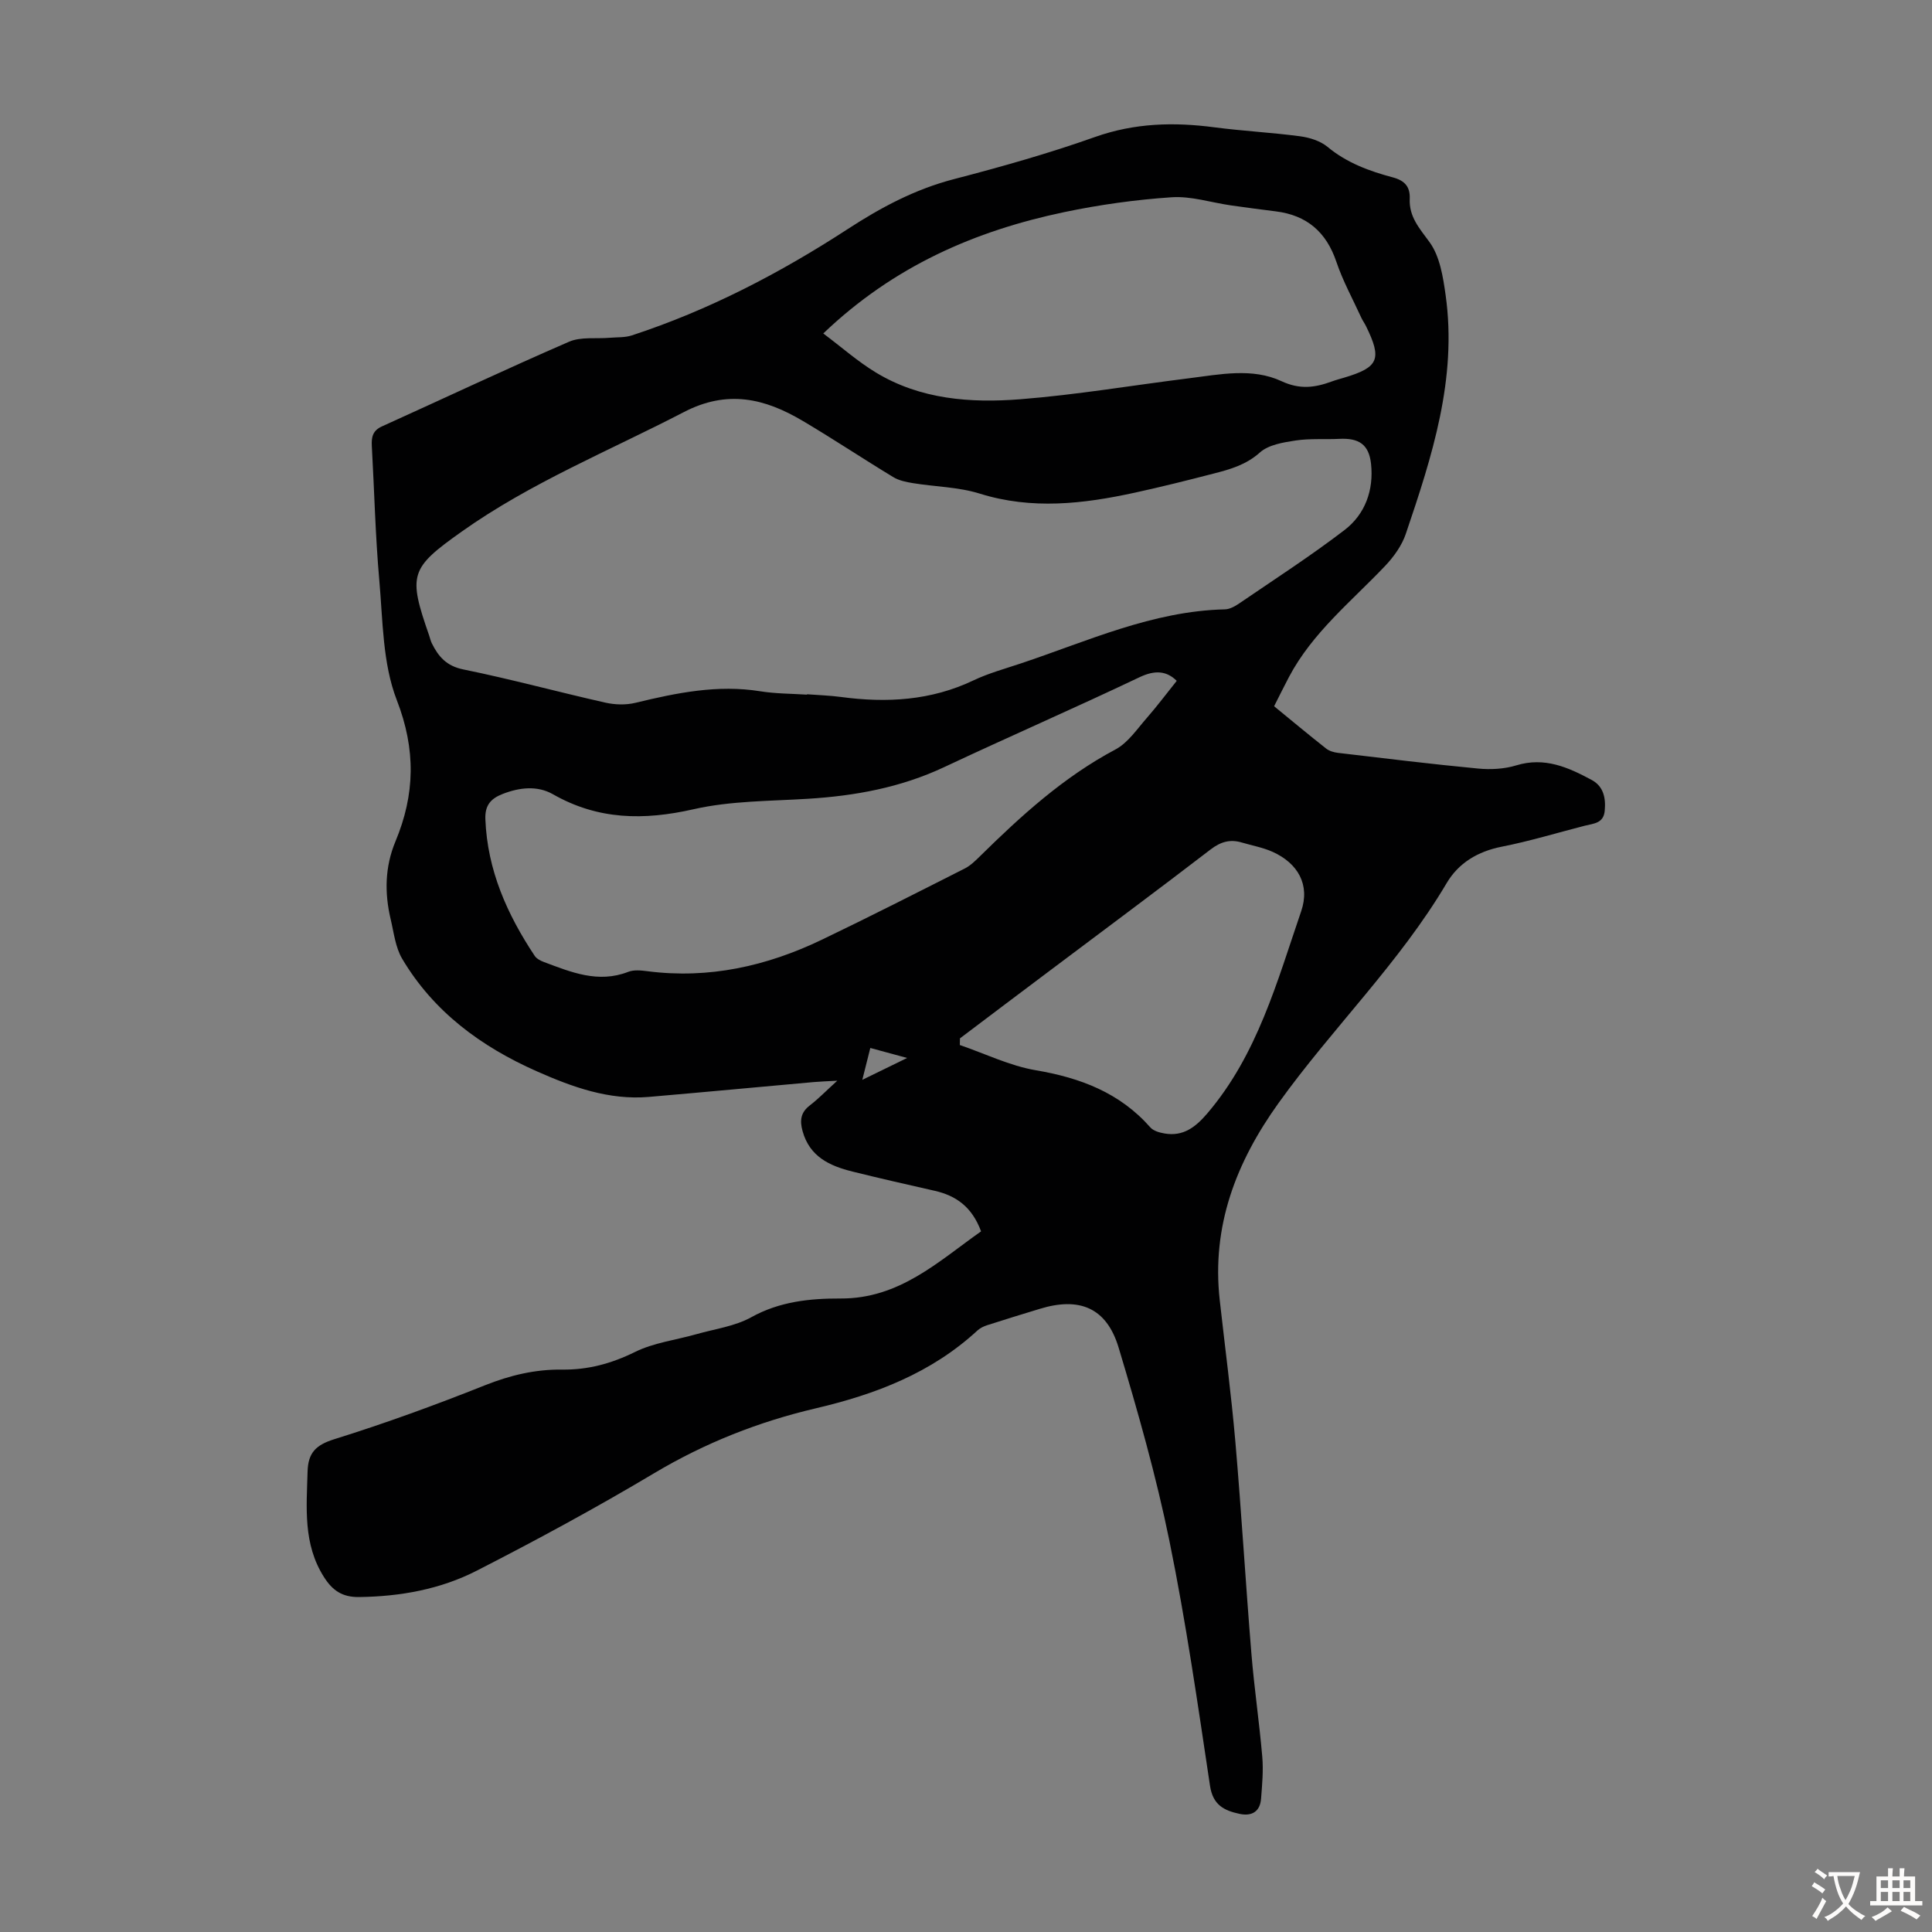 <svg enable-background="new 0 0 400 400" viewBox="0 0 400 400" xmlns="http://www.w3.org/2000/svg"><rect x="0" y="0" width="400" height="400" fill="#808080" stroke="none"/><path d="m203.12 254.94c-1.89-5.11-5.22-7.41-9.65-8.41-5.67-1.28-11.33-2.57-16.97-3.97-4.72-1.17-8.88-3.07-10.34-8.39-.6-2.18-.4-3.85 1.51-5.31 1.76-1.35 3.31-2.96 5.68-5.11-2.17.12-3.52.16-4.86.28-11.37 1.02-22.73 2.09-34.1 3.07-8.31.72-15.9-2.04-23.28-5.31-11.49-5.09-21.34-12.31-27.85-23.3-1.4-2.37-1.72-5.42-2.38-8.19-1.29-5.45-1.19-10.84.99-16.08 4.06-9.73 4.26-19.02.28-29.28-2.95-7.6-2.88-16.46-3.62-24.8-.82-9.24-1.03-18.54-1.55-27.82-.1-1.81.18-3.17 2.08-4.03 12.92-5.84 25.75-11.9 38.76-17.54 2.47-1.07 5.61-.57 8.44-.82 1.53-.13 3.14-.02 4.56-.49 15.94-5.22 30.71-12.92 44.7-22.02 6.91-4.5 13.94-8.24 21.97-10.33 9.84-2.56 19.65-5.33 29.23-8.73 8.19-2.9 16.31-3.11 24.72-2 5.88.77 11.82 1.07 17.69 1.85 1.98.26 4.21.95 5.71 2.19 4.01 3.33 8.7 5.04 13.55 6.33 2.53.68 3.58 2.01 3.48 4.43-.16 3.76 2.03 6.12 4.12 9 2.12 2.92 2.78 7.16 3.31 10.93 2.43 17.31-2.82 33.44-8.25 49.46-.82 2.41-2.48 4.72-4.25 6.59-6.99 7.37-15.05 13.8-19.92 23-1.04 1.96-2.01 3.96-3.09 6.08 3.66 2.99 7.17 5.93 10.77 8.76.65.51 1.6.79 2.44.89 9.67 1.14 19.33 2.33 29.02 3.25 2.61.25 5.43.1 7.92-.66 5.85-1.79 10.75.41 15.6 3.02 2.45 1.32 2.95 3.72 2.7 6.38-.24 2.63-2.3 2.63-4.1 3.09-5.74 1.47-11.43 3.21-17.23 4.35-4.96.98-8.93 3.37-11.39 7.53-9.8 16.58-23.68 30.02-34.82 45.56-8.8 12.27-13.87 25.46-12.17 40.77 1.09 9.78 2.39 19.55 3.24 29.35 1.26 14.6 2.12 29.24 3.32 43.85.58 7.13 1.64 14.23 2.25 21.36.25 2.87-.03 5.8-.25 8.68-.21 2.7-1.94 3.68-4.46 3.14-3.17-.68-5.51-1.81-6.11-5.81-2.54-16.92-4.97-33.88-8.39-50.63-2.76-13.52-6.55-26.86-10.53-40.09-2.49-8.26-8.1-10.56-16.35-8.02-3.63 1.11-7.26 2.21-10.87 3.38-.72.23-1.48.6-2.03 1.11-9.52 8.78-21.04 13.19-33.45 16.1-11.79 2.76-22.95 7.16-33.46 13.43-11.99 7.15-24.3 13.82-36.73 20.18-7.52 3.85-15.81 5.35-24.35 5.46-3.53.05-5.54-1.38-7.3-4.16-4.33-6.82-3.59-14.32-3.38-21.82.11-3.88 1.69-5.5 5.54-6.7 10.54-3.29 20.94-7.08 31.2-11.17 5.21-2.07 10.4-3.31 15.94-3.24 5.36.07 10.22-1.24 15.09-3.64 3.9-1.93 8.47-2.48 12.73-3.69 3.83-1.09 7.98-1.63 11.38-3.52 5.88-3.26 12.15-3.89 18.48-3.87 12.17.06 20.24-7.67 29.08-13.9zm-36.04-111.12c0-.03 0-.05.01-.08 2.34.18 4.7.25 7.02.56 9.46 1.27 18.64.76 27.45-3.44 3.11-1.48 6.5-2.4 9.78-3.5 13.85-4.62 27.27-10.85 42.26-11.2 1.03-.02 2.14-.66 3.03-1.27 7.3-4.99 14.74-9.79 21.75-15.16 4.28-3.28 6.06-8.28 5.48-13.69-.44-4.05-2.53-5.38-6.57-5.18-3.02.15-6.08-.11-9.04.34-2.57.39-5.61.88-7.4 2.48-2.87 2.57-6.16 3.49-9.59 4.37-5.41 1.4-10.84 2.76-16.3 3.95-10.68 2.33-21.32 3.57-32.14.19-4.39-1.37-9.2-1.41-13.8-2.16-1.39-.23-2.89-.53-4.06-1.24-6.31-3.82-12.45-7.92-18.8-11.67-7.82-4.63-15.54-6.49-24.56-1.81-15.47 8.03-31.7 14.6-46.02 24.76-10.72 7.6-11.12 8.9-6.72 21.53.18.53.3 1.09.54 1.58 1.37 2.76 3.03 4.71 6.53 5.42 9.85 2 19.57 4.66 29.39 6.87 1.99.45 4.27.52 6.24.04 8.51-2.06 16.99-3.81 25.84-2.39 3.17.51 6.44.49 9.68.7zm76.55-2.86c-2.07-2.04-4.44-2.3-7.7-.75-13.41 6.38-27.04 12.31-40.48 18.63-8.97 4.21-18.41 5.94-28.19 6.54-7.91.49-16 .42-23.65 2.16-10.3 2.34-19.79 2.23-29.13-3.1-3.2-1.82-6.87-1.44-10.41-.06-2.52.98-3.69 2.4-3.58 5.23.41 10.54 4.51 19.71 10.22 28.3.39.58 1.19 1 1.89 1.26 5.64 2.11 11.24 4.46 17.47 2.04 1.17-.46 2.67-.3 3.98-.13 12.73 1.64 24.7-1.05 36.1-6.52 9.94-4.77 19.78-9.78 29.62-14.76 1.16-.59 2.16-1.58 3.11-2.51 8.54-8.41 17.33-16.42 28.06-22.12 2.61-1.39 4.49-4.25 6.54-6.58 2.1-2.4 4-4.95 6.15-7.63zm-73.18-71.92c3.82 2.86 7.16 5.83 10.92 8.1 9.2 5.57 19.57 6.33 29.88 5.52 11.67-.92 23.25-2.89 34.89-4.34 6.43-.8 13.12-2.22 19.18.6 3.84 1.79 6.95 1.33 10.44.05.84-.31 1.71-.53 2.56-.79 7.12-2.12 7.85-3.83 4.5-10.65-.29-.6-.7-1.15-.98-1.76-1.75-3.83-3.81-7.57-5.15-11.54-2.09-6.2-6.12-9.67-12.56-10.47-3.11-.39-6.21-.8-9.31-1.24-4.08-.59-8.21-1.95-12.23-1.68-7.45.5-14.91 1.54-22.22 3.07-18.46 3.87-35.32 11.17-49.92 25.13zm28.3 145.94c-.01.46-.02.92-.03 1.38 5.23 1.79 10.33 4.3 15.71 5.22 9.25 1.57 17.41 4.65 23.74 11.84.63.72 1.88 1.07 2.91 1.25 3.87.68 6.43-1.29 8.86-4.13 10.39-12.17 14.45-27.27 19.46-41.89 1.86-5.43-.64-9.91-5.93-12.29-2.01-.9-4.25-1.3-6.38-1.93-2.43-.72-4.38-.15-6.46 1.45-10.99 8.44-22.12 16.69-33.19 25.02-6.24 4.68-12.47 9.38-18.69 14.08zm-20.22 8.59c3.32-1.62 5.86-2.86 9.28-4.53-3.13-.85-5.29-1.44-7.62-2.07-.55 2.18-1 3.98-1.66 6.6z" fill="#010102"/><g fill="#fcfbfa"><path d="m377.9 391.2c-.2.3-.4.5-.6.8-.7-.6-1.4-1-2.2-1.5.2-.3.4-.5.5-.8.6.4 1.4.8 2.3 1.5zm-1.8 6.1c-.2-.2-.5-.4-.9-.6.4-.6.8-1.2 1.2-1.9s.7-1.3.9-1.9c.3.3.5.5.8.7-.7 1.3-1.4 2.6-2 3.7zm2.2-9c-.3.3-.5.5-.6.8-.6-.6-1.3-1.1-2-1.5.3-.3.5-.5.6-.7.6.5 1.3.9 2 1.4zm.3.2v-.9h2 4.5c-.3 1.3-.6 2.5-1 3.6s-.9 2.1-1.4 3c.4.5 1 1 1.6 1.4s1.2.8 1.9 1.1c-.3.2-.5.4-.8.8-.4-.3-1-.7-1.6-1.2s-1.2-1.1-1.6-1.6c-.5.6-1.1 1.1-1.7 1.6s-1.4.9-2.1 1.4c-.1-.3-.3-.5-.7-.8.6-.2 1.2-.5 1.9-1s1.4-1.1 2-1.8c-.5-.8-.9-1.6-1.2-2.5s-.6-2-.8-3.2c-.4.1-.7.1-1 .1zm2.5 2.7c.3 1 .7 1.7 1 2.2.3-.5.6-1.1 1-2s.6-1.9.9-3h-3.2-.4c.1.9.3 1.8.7 2.8z"/><path d="m396.5 388.5v1.5 3.6h1.5v.9c-.4 0-1 0-1.7 0h-7.9c-.5 0-.9 0-1.2 0v-.9h1.3v-3.5c0-.7 0-1.2 0-1.6h2.4c0-.8 0-1.4 0-1.7h1c0 .3-.1.8-.1 1.7h1.5c0-.8 0-1.4 0-1.7h1c0 .3-.1.9-.1 1.7zm-8.2 9.2c-.2-.3-.5-.5-.8-.8.8-.3 1.4-.6 1.9-.9s1-.7 1.4-1.1c.3.3.6.5.9.8-1.6 1-2.8 1.6-3.4 2zm2.6-6.8v-1.6h-1.5v1.6zm0 2.7v-1.9h-1.5v1.9zm2.4-2.7v-1.6h-1.5v1.6zm0 2.7v-1.9h-1.5v1.9zm.2 2 .7-.8c.4.2.9.5 1.6.8s1.3.7 1.8 1c-.3.3-.5.5-.8.8-.4-.3-1.5-1-3.3-1.8zm2-4.7v-1.6h-1.4v1.6zm0 2.7v-1.9h-1.4v1.9z"/></g></svg>